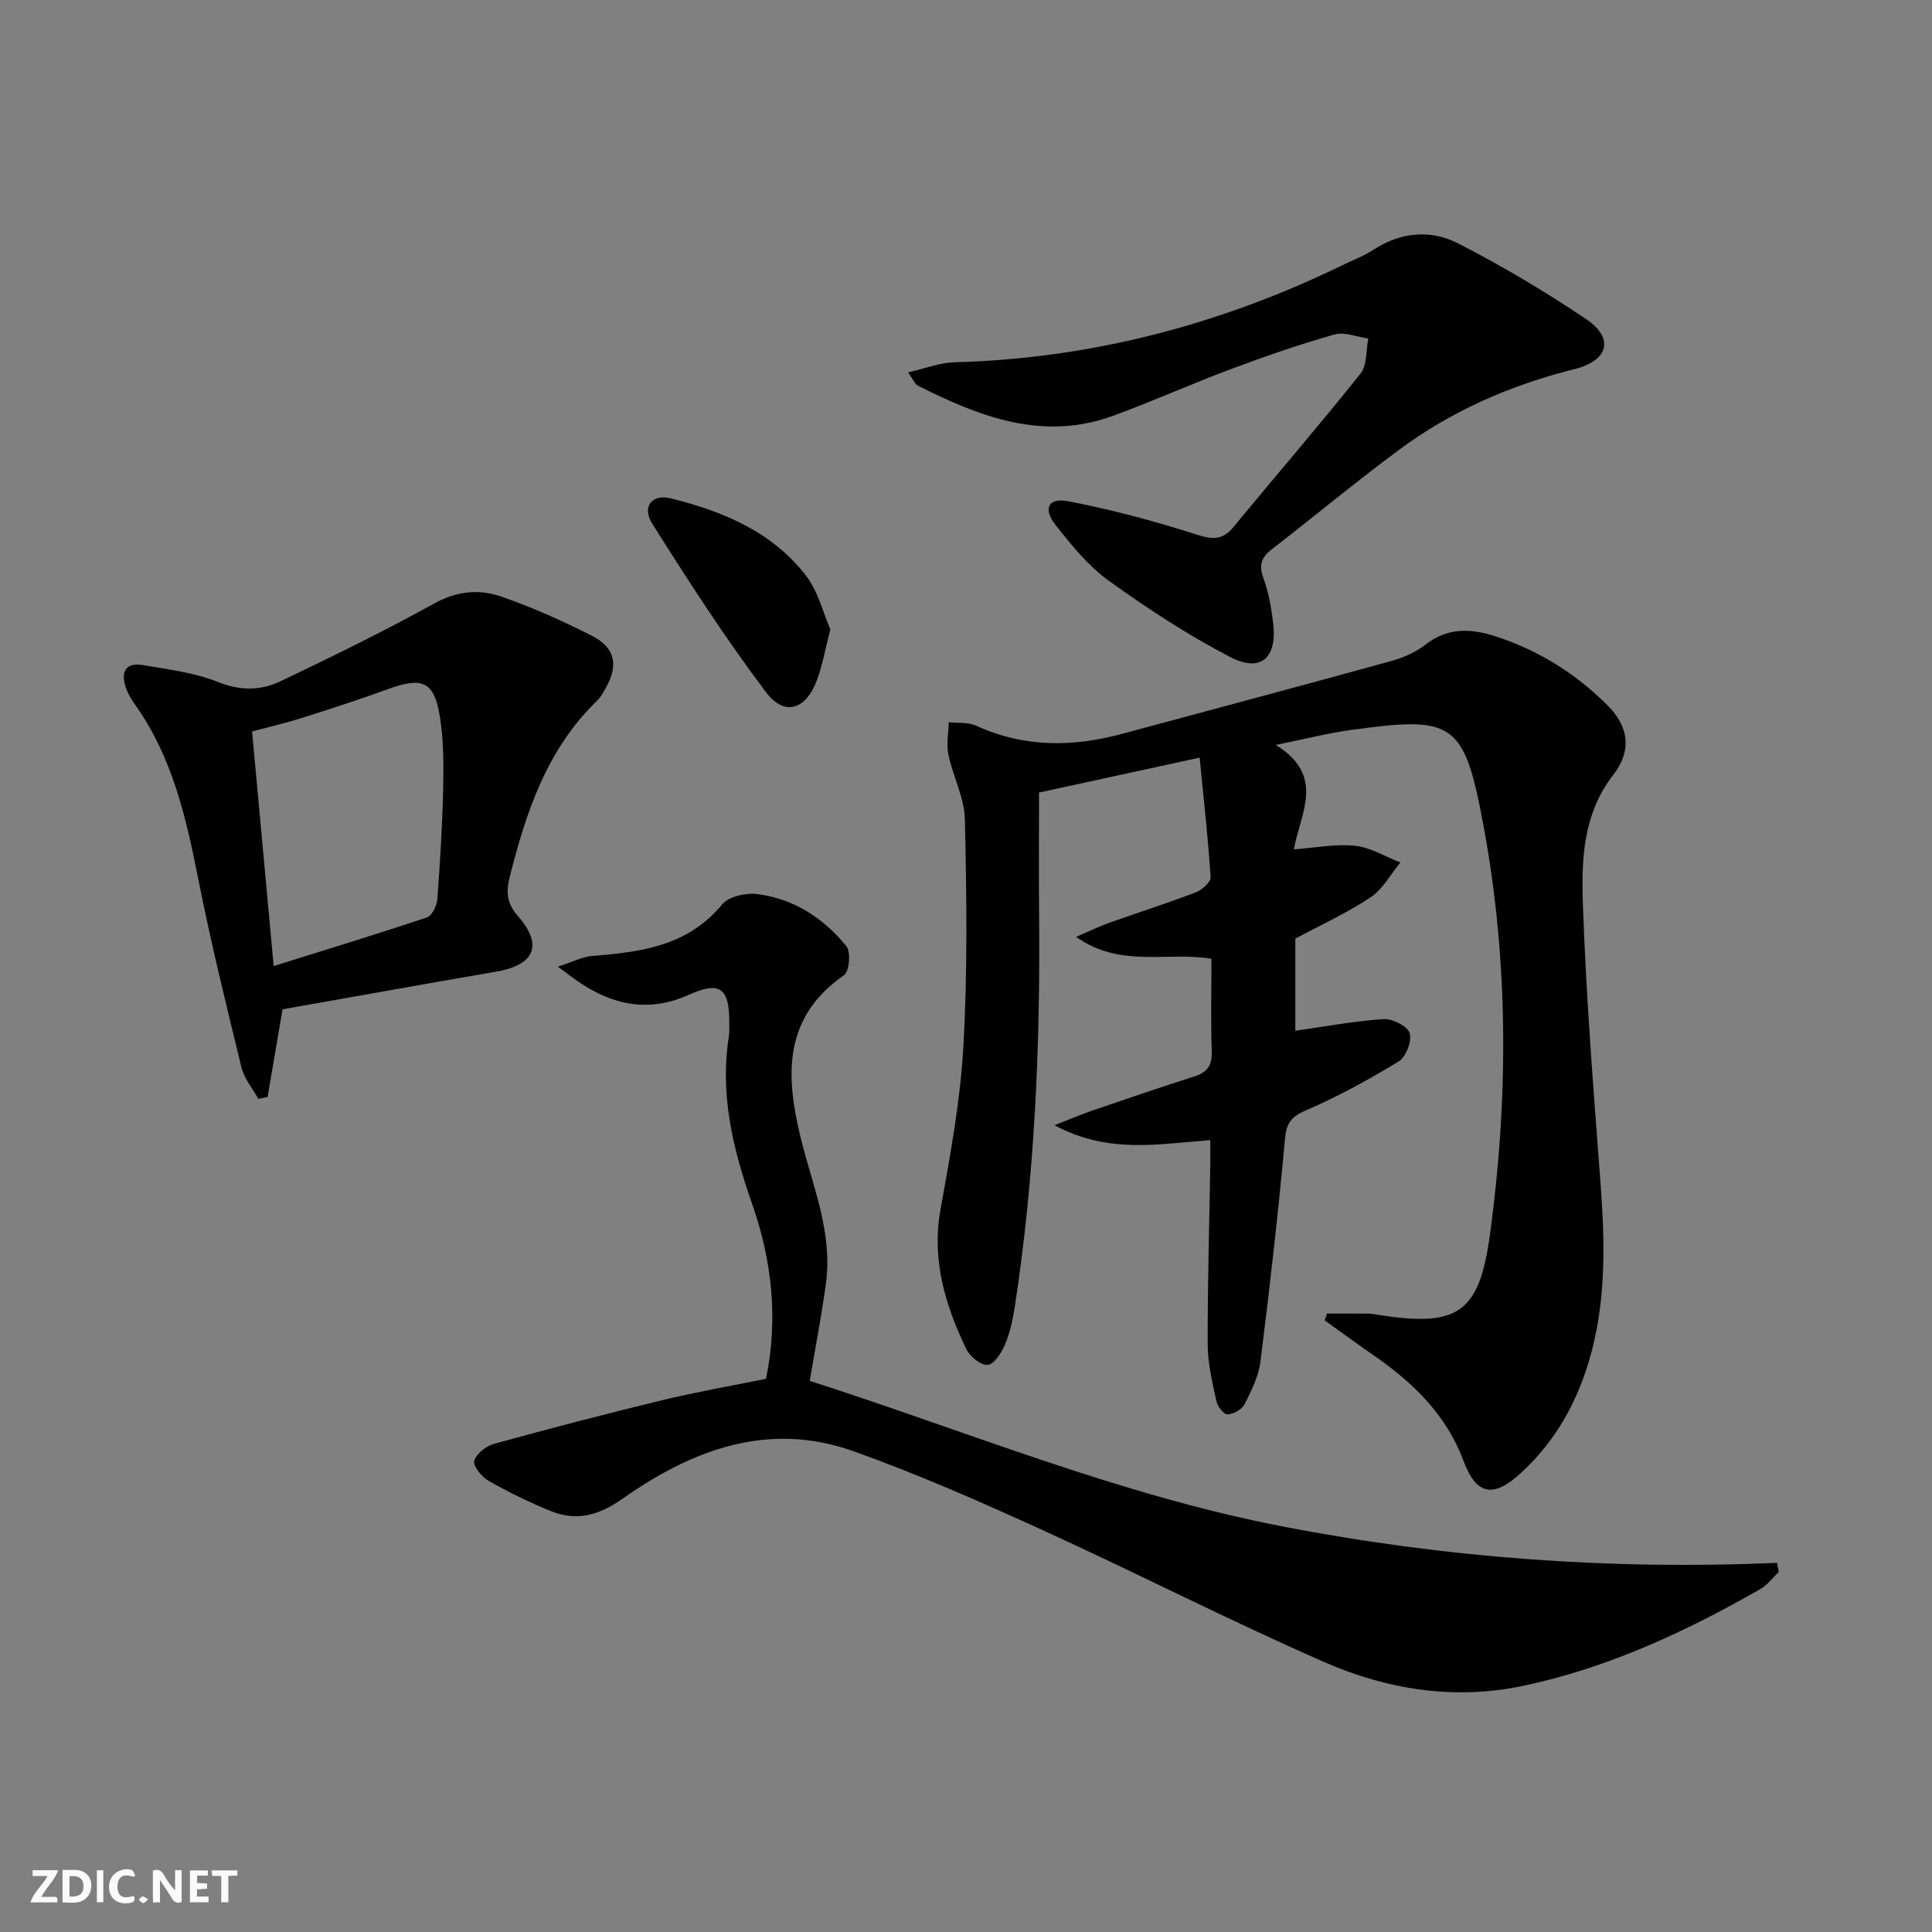 <svg enable-background="new 0 0 400 400" viewBox="0 0 400 400" xmlns="http://www.w3.org/2000/svg"><rect x="0" y="0" width="400" height="400" fill="#808080" stroke="none"/><g fill="#fbfafa"><path d="m37.59 393.81c-.92.31-1.52.05-2-.78-.7-1.2-1.52-2.34-2.47-3.78v4.59c-.55.03-.95.05-1.41.07-.03-.37-.06-.64-.06-.91 0-1.91 0-3.81 0-5.7 1.13-.41 1.77-.03 2.29.91.62 1.11 1.38 2.14 2.31 3.19v-4.2h1.35v6.61z"/><path d="m12.94 393.88v-6.75c1.9.19 3.93-.54 5.37 1.29.8 1.01.78 2.88.03 3.97-1.37 1.97-3.4 1.51-5.4 1.49m1.45-1.22c2.04.12 2.92-.58 2.89-2.21-.03-1.51-.98-2.19-2.89-2z"/><path d="m11.81 393.87h-5.49c.68-2.18 2.47-3.48 3.51-5.45h-3.08v-1.21h5.29c-.71 2.13-2.44 3.48-3.47 5.51.86 0 1.63.04 2.39-.01.79-.05 1.14.21.85 1.16"/><path d="m39.33 393.86v-6.61h3.7v1.07h-2.22v1.52c.68.04 1.34.09 2.07.13v1.07c-.72.05-1.38.09-2.1.14v1.48h2.4v1.19h-3.85z"/><path d="m27.71 388.56c-1.15-.3-2.46-.61-3.1.64-.37.73-.41 1.93-.06 2.67.63 1.35 1.99.93 3.17.68.35.94-.01 1.32-.93 1.46-1.62.25-3.05-.27-3.76-1.48-.73-1.25-.6-3.03.31-4.17.88-1.11 2.71-1.7 4-1.16.32.13.44.74.65 1.12-.1.08-.19.16-.28.24"/><path d="m49.15 387.24v1.07c-.59.02-1.17.05-1.87.08v5.44h-1.48v-5.44h-1.85c-.05-.4-.08-.73-.13-1.15z"/><path d="m20.06 387.21h1.33v6.62h-1.33z"/><path d="m30.68 393.25c-.49.38-.8.79-1.05.76-.32-.05-.6-.45-.9-.7.26-.24.51-.64.8-.67.29-.04.62.3 1.15.61"/></g><path d="m264.14 154.23c10.4 6.45 5.06 14.15 3.74 21.62 4.53-.33 8.67-1.17 12.68-.74 3.21.35 6.26 2.25 9.38 3.46-2.03 2.45-3.64 5.52-6.18 7.21-4.78 3.19-10.08 5.6-15.58 8.55v19.08c6.18-.88 12.17-2.01 18.22-2.41 1.85-.12 4.99 1.42 5.45 2.88.52 1.62-.75 4.95-2.26 5.87-6.19 3.78-12.61 7.29-19.26 10.16-3.12 1.35-4 2.68-4.3 6-1.4 15.36-3.14 30.69-5.07 46-.38 3.04-1.87 6.02-3.28 8.81-.55 1.08-2.27 2.04-3.52 2.12-.74.05-2.08-1.63-2.31-2.71-.83-3.87-1.8-7.82-1.81-11.75-.04-12.31.33-24.62.53-36.93.03-1.64 0-3.27 0-5.4-10.59.76-21.02 2.95-32.24-3.08 3.45-1.35 5.59-2.28 7.79-3.03 7.07-2.42 14.14-4.83 21.25-7.11 2.63-.84 3.6-2.29 3.51-5.1-.21-6.31-.06-12.63-.06-19.22-9.07-1.57-18.78 2.02-28.03-4.54 2.92-1.25 4.88-2.21 6.93-2.94 5.95-2.11 11.97-4.03 17.86-6.28 1.28-.49 3.12-2.13 3.06-3.13-.51-8.06-1.42-16.1-2.27-24.76-11.99 2.61-22.93 4.99-33.25 7.23 0 8.61-.07 16.87.01 25.14.27 27.31-.9 54.54-5.07 81.57-.4 2.6-.99 5.25-2.02 7.65-.72 1.68-2.27 4.06-3.56 4.14-1.45.09-3.7-1.76-4.44-3.32-4.35-9.09-7.19-18.42-5.32-28.83 2.02-11.25 4.12-22.58 4.75-33.96.87-15.57.65-31.22.3-46.83-.1-4.49-2.47-8.89-3.41-13.41-.45-2.14.02-4.47.07-6.72 1.9.22 4.01-.03 5.66.73 9.89 4.53 19.95 4.46 30.21 1.69 18.56-5.01 37.13-9.95 55.66-15.06 2.52-.7 5.13-1.81 7.17-3.41 4.66-3.66 9.53-3.35 14.64-1.68 8.85 2.9 16.57 7.72 23.11 14.31 4.44 4.48 4.95 9.41 1.1 14.37-6.32 8.15-6.59 17.74-6.25 27.1.67 18.59 2.1 37.17 3.52 55.73.88 11.49 1.4 22.91-1.17 34.25-2.41 10.64-7.12 20.04-15.25 27.47-5.7 5.21-9.18 4.51-11.83-2.57-3.56-9.5-10.34-16.11-18.41-21.71-3.47-2.41-6.89-4.91-10.33-7.37.16-.47.33-.94.49-1.41 2.84 0 5.69-.01 8.53.01.49 0 .99.09 1.48.17 16.85 2.7 21.45.11 23.72-16.53 3.83-28.15 3.88-56.47-1.3-84.45-4.06-21.97-6.18-22.97-27.83-19.98-4.61.66-9.12 1.82-15.21 3.05z" fill="#000001"/><path d="m368.25 325.49c-1.27 1.19-2.36 2.69-3.83 3.53-15.49 8.85-31.59 16.34-49.15 20.03-14.11 2.97-28.02.77-40.96-4.88-19.76-8.64-38.98-18.51-58.61-27.45-12.82-5.84-25.76-11.55-39.02-16.27-17.62-6.28-33.41-.29-47.8 9.85-4.87 3.43-9.48 4.72-14.82 2.56-4.45-1.8-8.8-3.94-12.97-6.31-1.39-.79-3.21-3.09-2.9-4.11.45-1.49 2.48-3.06 4.14-3.52 11.51-3.17 23.07-6.19 34.67-9 7.07-1.71 14.26-2.96 21.59-4.45 2.58-12.42 1.23-24.53-2.89-36.28-3.94-11.26-6.7-22.56-4.8-34.58.15-.98.09-2 .09-2.99.02-7.07-1.97-8.55-8.4-5.65-8.35 3.76-15.85 2.11-23.03-2.85-.95-.66-1.87-1.37-4.06-2.99 3.32-1.07 5.16-2.06 7.06-2.21 10.09-.79 19.81-2.02 26.94-10.66 1.37-1.66 4.94-2.45 7.31-2.15 7.54.96 13.72 4.99 18.43 10.8.96 1.18.6 5.23-.51 6-12.83 8.9-12.05 21.21-8.86 34.04 2.44 9.8 6.54 19.3 5.14 29.71-.88 6.55-2.15 13.05-3.36 20.24 32.29 10.34 64.05 23.6 97.92 30.14 33.76 6.52 67.88 9.03 102.35 7.54.12.64.22 1.27.33 1.91z" fill="#000001"/><path d="m58.5 208.96c-1.12 6.58-2.11 12.36-3.1 18.15-.64.13-1.27.26-1.91.39-1.2-2.16-2.94-4.19-3.5-6.51-3.18-13.03-6.39-26.08-8.99-39.23-2.5-12.64-5.36-25.03-12.96-35.77-.76-1.08-1.5-2.23-1.93-3.46-1.13-3.23-.33-5.49 3.56-4.82 5.22.9 10.63 1.55 15.48 3.5 4.64 1.86 8.88 1.77 12.97-.18 10.75-5.13 21.47-10.38 31.89-16.14 4.7-2.59 9.31-2.94 13.88-1.34 6.4 2.23 12.64 5.02 18.69 8.1 4.83 2.46 5.51 6.15 2.79 10.86-.5.86-.97 1.8-1.67 2.48-10.4 10.01-14.76 23.01-18.16 36.53-.78 3.11-.66 5.46 1.68 8.13 5.28 6.03 3.49 10.13-4.46 11.51-14.7 2.54-29.39 5.17-44.26 7.8zm-1.84-8.95c10.74-3.36 21.29-6.57 31.74-10.07 1.04-.35 2.04-2.41 2.14-3.75.58-7.61 1.04-15.24 1.21-22.88.11-4.96.11-10.01-.67-14.89-1.17-7.36-3.63-8.35-10.74-5.75-5.91 2.17-11.91 4.09-17.91 5.99-3.41 1.08-6.9 1.88-10.24 2.78 1.51 16.27 2.95 31.94 4.47 48.57z" fill="#000001"/><path d="m188.01 77.1c3.63-.83 6.56-2.01 9.52-2.09 28.36-.76 55.11-7.79 80.55-20.17 2.09-1.02 4.31-1.85 6.25-3.11 5.66-3.71 11.88-4.25 17.57-1.33 9.13 4.68 18.01 9.96 26.52 15.69 5.76 3.88 4.73 8.53-2.47 10.34-13.26 3.32-25.48 8.66-36.4 16.78-8.94 6.64-17.52 13.75-26.32 20.58-2.16 1.67-2.61 3.33-1.63 5.98 1.08 2.92 1.61 6.09 1.99 9.2.88 7.24-2.53 10.36-8.91 7.05-8.78-4.55-17.13-10.04-25.17-15.82-4.23-3.05-7.69-7.35-10.96-11.5-2.7-3.43-1.52-5.74 2.7-4.91 8.9 1.73 17.71 4.07 26.35 6.84 3.31 1.06 5.42 1.33 7.74-1.48 8.75-10.62 17.76-21.04 26.34-31.8 1.39-1.74 1.12-4.81 1.61-7.27-2.35-.32-4.91-1.42-7-.83-7.17 2.03-14.25 4.48-21.24 7.09-8.24 3.08-16.28 6.69-24.53 9.72-14.55 5.35-27.64.25-40.44-6.19-.65-.33-.97-1.24-2.07-2.77z" fill="#000001"/><path d="m171.91 130.29c-1.09 4.28-1.64 7.38-2.69 10.3-2.27 6.32-6.73 7.88-10.62 2.73-8.45-11.19-16.07-23.03-23.56-34.9-2.22-3.52-.05-6.2 3.82-5.24 10.78 2.66 20.94 6.89 27.96 15.93 2.59 3.34 3.64 7.88 5.09 11.18z" fill="#000001"/></svg>
